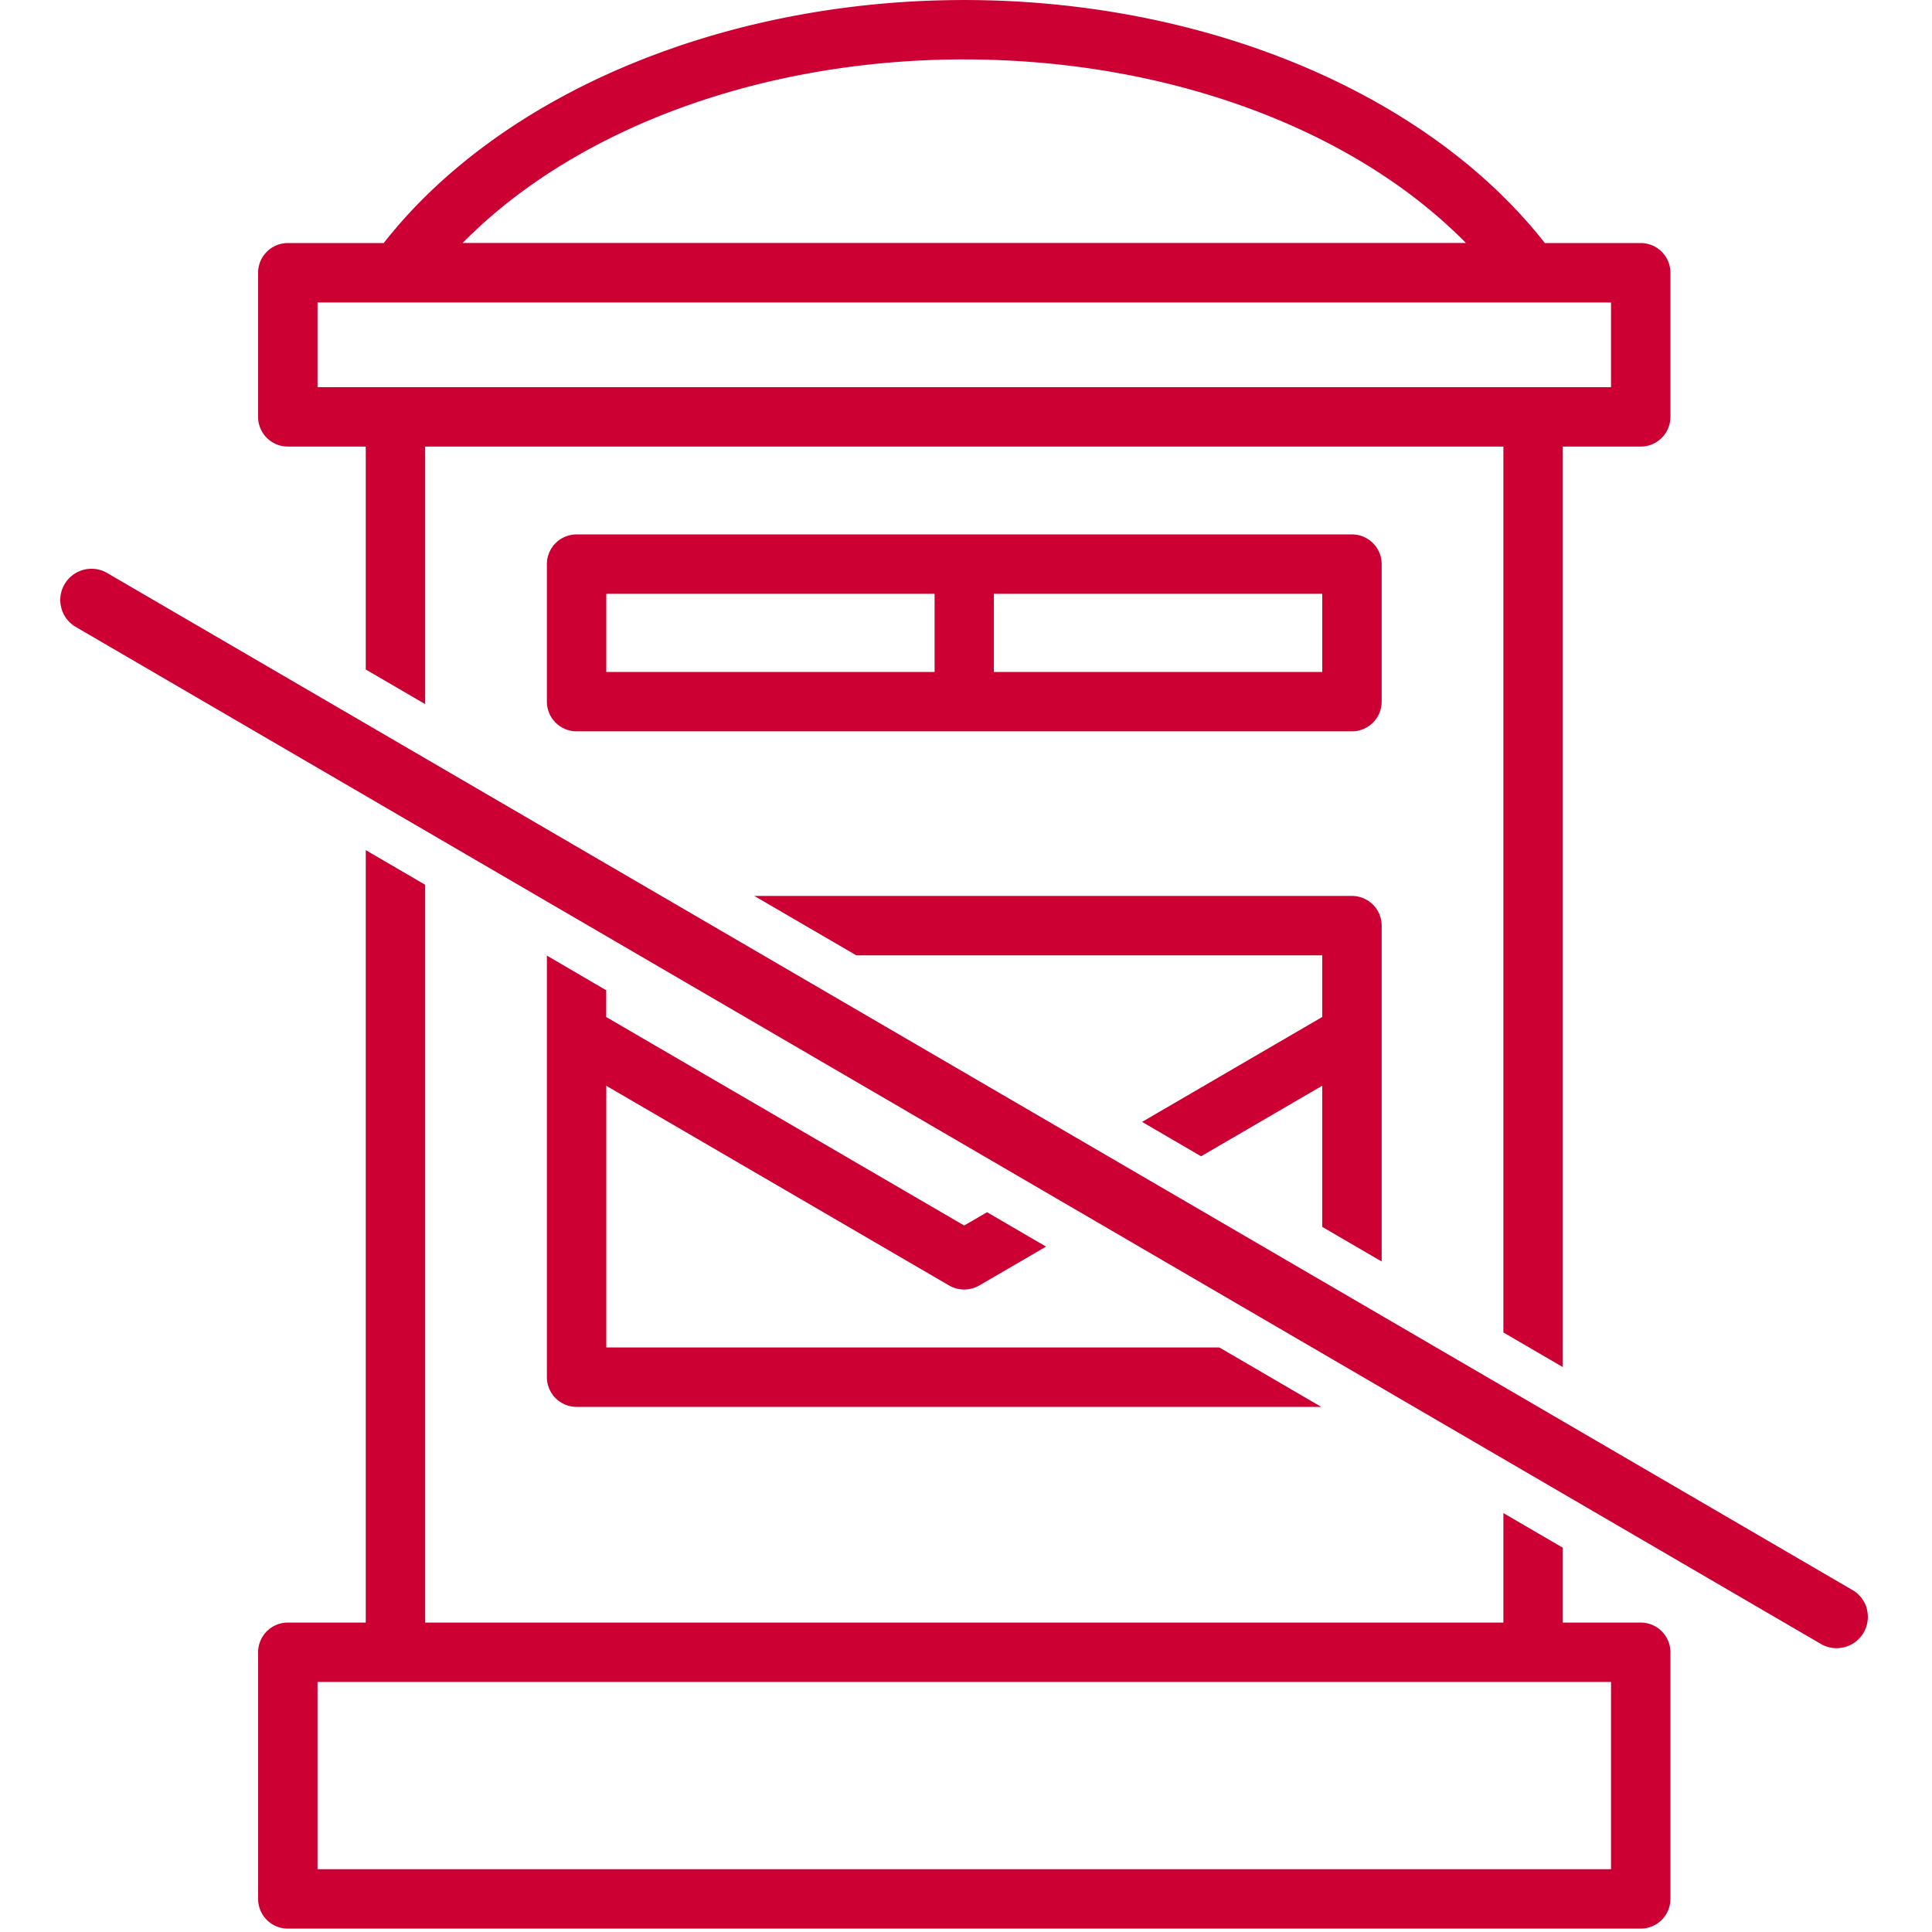 <svg xmlns="http://www.w3.org/2000/svg" width="80" height="80" viewBox="0 0 80 80">
  <g id="icon" transform="translate(122 -110)">
    <rect id="長方形_122" data-name="長方形 122" width="80" height="80" transform="translate(-122 110)" fill="none"/>
    <g id="グループ_162" data-name="グループ 162" transform="translate(-119.491 110)">
      <path id="パス_226" data-name="パス 226" d="M1137.958,1612.547a1.231,1.231,0,0,0-1.23-1.23h-32.107a1.232,1.232,0,0,0-1.23,1.23v5.694a1.232,1.232,0,0,0,1.23,1.23h32.107a1.231,1.231,0,0,0,1.23-1.23Zm-2.46,1.23v3.235H1121.9v-3.235Zm-16.053,0v3.235h-13.594v-3.235Z" transform="translate(-1083.255 -1589.188)" fill="#c03"/>
      <path id="パス_227" data-name="パス 227" d="M1084.679,1661.023a1.283,1.283,0,0,0-.6-.786l-19.955-11.629-2-1.165h0l-6.941-4.045h0l-2.444-1.424h0l-13.759-8.018h0l-4.222-2.46h0l-22.935-13.365a1.292,1.292,0,1,0-1.3,2.233l19.8,11.54h0l3.522,2.052h0l16.324,9.513h0l2.444,1.424h0l11.05,6.439.856.5h0l18.255,10.638a1.293,1.293,0,0,0,1.9-1.446Z" transform="translate(-1009.882 -1594.397)" fill="#c03"/>
      <path id="パス_228" data-name="パス 228" d="M1103.392,1692.309v17.456a1.232,1.232,0,0,0,1.23,1.231h30.837l-4.222-2.461h-25.385V1697.7l14.2,8.272a1.252,1.252,0,0,0,1.239,0l2.771-1.613-2.444-1.424-.946.551-14.823-8.633v-1.108Z" transform="translate(-1083.256 -1652.74)" fill="#c03"/>
      <path id="パス_229" data-name="パス 229" d="M1169.262,1695.972v-13.907a1.231,1.231,0,0,0-1.23-1.23h-24.746l4.222,2.46H1166.8v2.552l-7.459,4.344,2.443,1.424,5.016-2.921v5.844Z" transform="translate(-1114.559 -1643.736)" fill="#c03"/>
      <path id="パス_230" data-name="パス 230" d="M1105.115,1704h-3.227v-3.1l-2.46-1.433V1704h-44.647v-30.551l-2.46-1.434V1704h-3.227a1.231,1.231,0,0,0-1.23,1.23v10.213a1.231,1.231,0,0,0,1.23,1.23h56.021a1.231,1.231,0,0,0,1.23-1.23v-10.213A1.231,1.231,0,0,0,1105.115,1704Zm-1.23,2.46v7.753h-53.561v-7.753Z" transform="translate(-1039.685 -1636.813)" fill="#c03"/>
      <path id="パス_231" data-name="パス 231" d="M1049.094,1527.046h3.227v9.231l2.46,1.434v-10.665h44.647v36.683l2.46,1.434v-38.116h3.227a1.231,1.231,0,0,0,1.23-1.23v-5.968a1.232,1.232,0,0,0-1.23-1.23h-3.97c-4.87-6.208-14.076-10.063-24.041-10.063s-19.171,3.854-24.04,10.063h-3.971a1.232,1.232,0,0,0-1.23,1.23v5.968A1.231,1.231,0,0,0,1049.094,1527.046Zm28.011-16.03c8.346,0,16.086,2.837,20.771,7.6h-41.543C1061.017,1513.853,1068.758,1511.015,1077.1,1511.015Zm-26.781,13.57v-3.507h53.561v3.507Z" transform="translate(-1039.685 -1508.555)" fill="#c03"/>
    </g>
  </g>
</svg>
